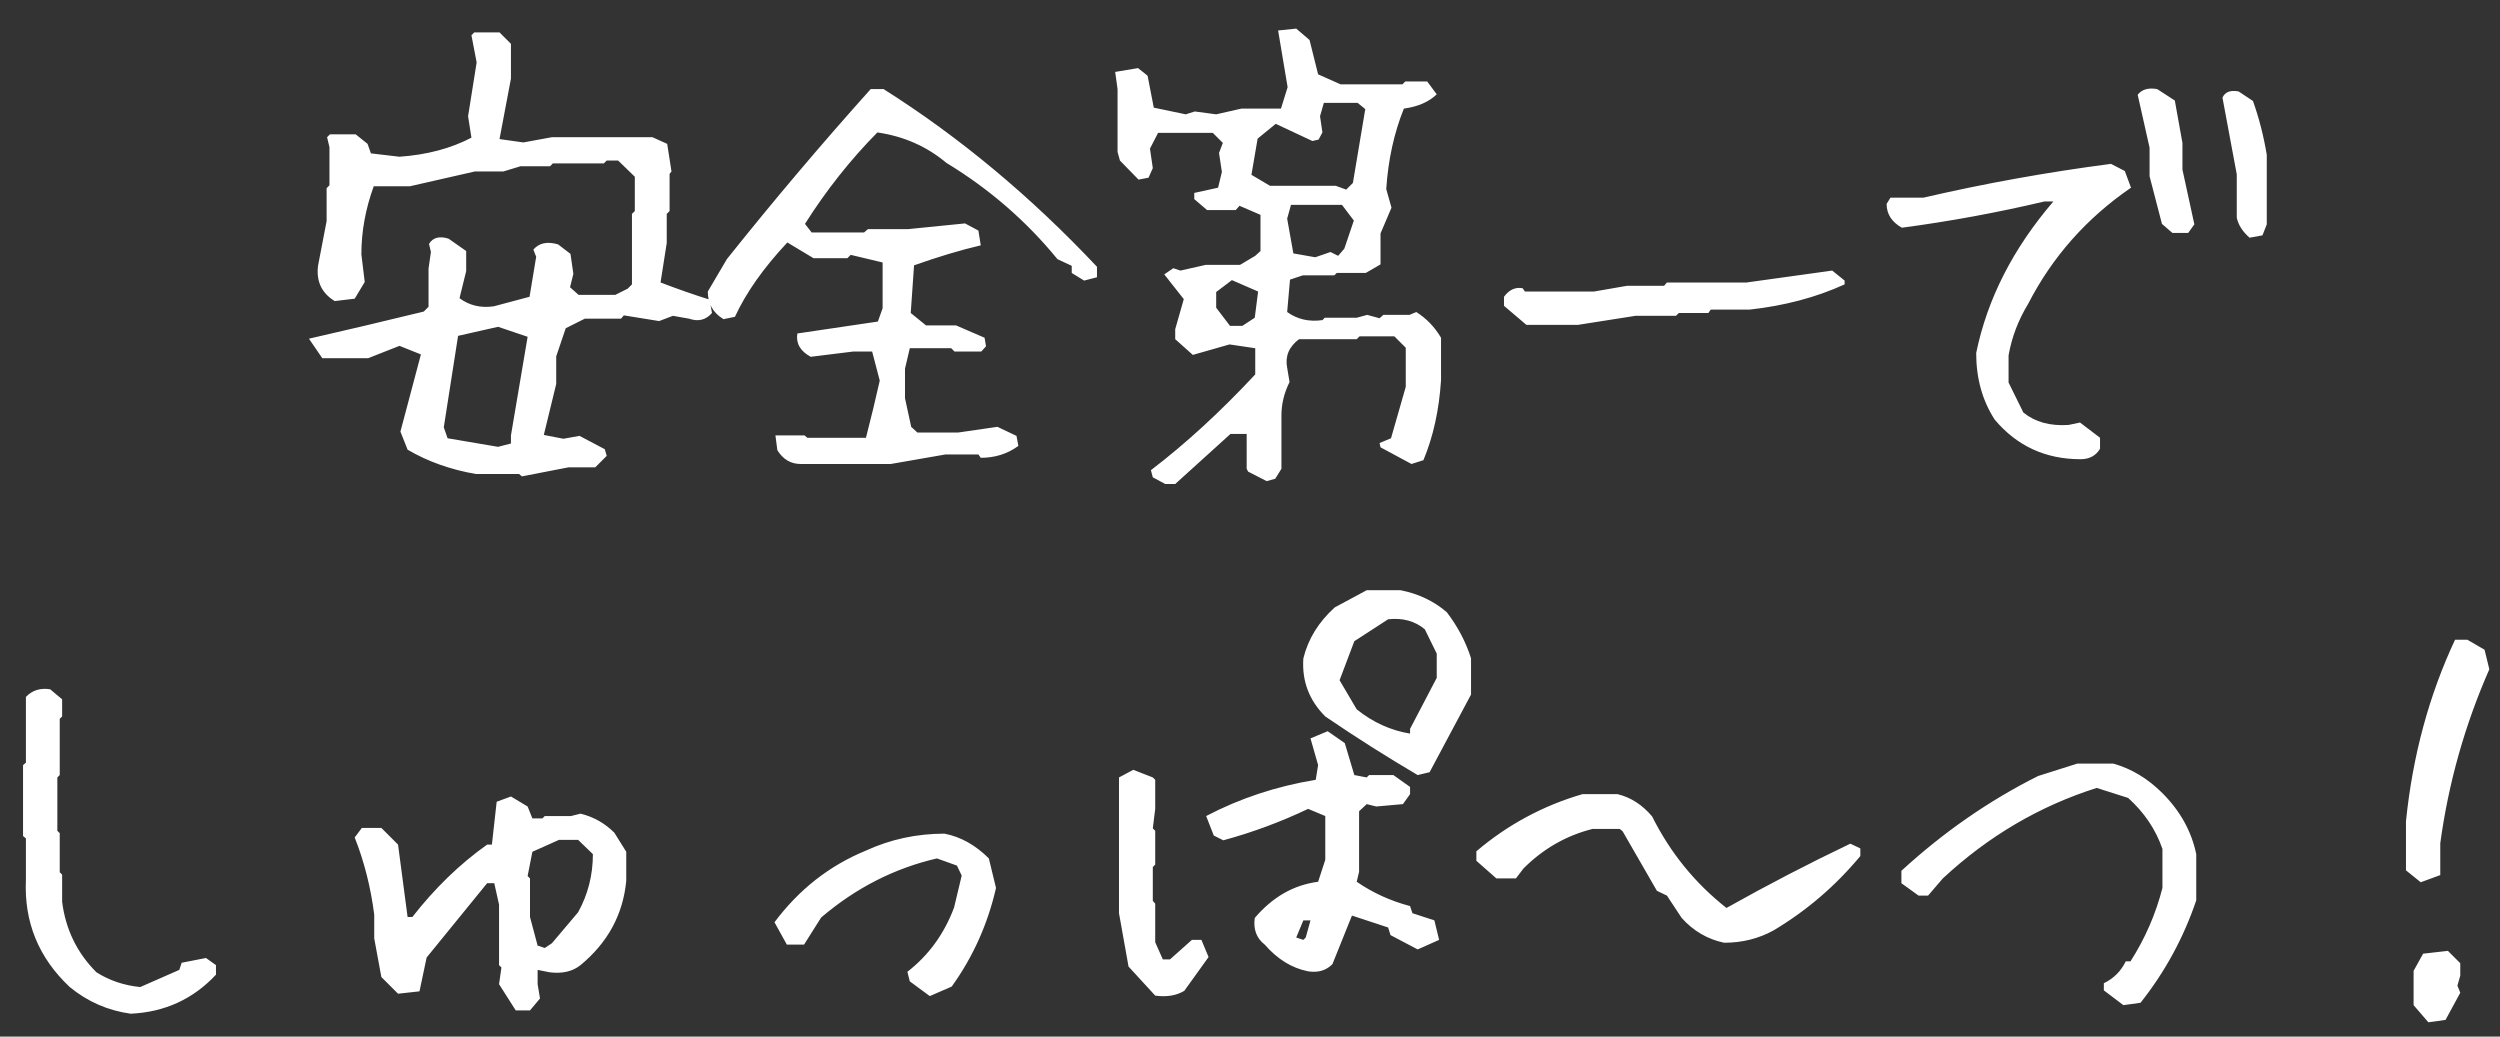 <svg width="82" height="34" viewBox="0 0 82 34" fill="none" xmlns="http://www.w3.org/2000/svg">
<rect x="0" y="0" width="82" height="34" fill="#333333" stroke="none"/>
<path d="M17.119 15.625L17.025 15.547H15.603C14.77 15.401 14.025 15.135 13.369 14.75L13.134 14.156L13.806 11.625L13.103 11.344L12.072 11.75H10.572L10.134 11.109C11.322 10.838 12.577 10.542 13.9 10.219L14.056 10.062V8.812L14.134 8.266L14.072 8C14.197 7.792 14.41 7.734 14.713 7.828L15.291 8.234V8.891L15.072 9.781C15.395 10.021 15.77 10.109 16.197 10.047L17.369 9.734L17.587 8.422L17.494 8.188C17.681 7.969 17.952 7.911 18.306 8.016L18.712 8.328L18.806 8.984L18.697 9.422L18.978 9.672H20.181L20.587 9.469L20.728 9.328V7.016L20.822 6.922V5.797L20.275 5.266H19.9L19.806 5.359H18.134L18.041 5.453H17.072L16.509 5.625H15.572L13.447 6.109H12.259C11.989 6.849 11.853 7.594 11.853 8.344L11.963 9.25L11.634 9.797L10.978 9.875C10.551 9.615 10.369 9.229 10.431 8.719L10.713 7.25V6.172L10.806 6.078V4.828L10.728 4.5L10.822 4.406H11.666L12.056 4.719L12.166 5.031L13.103 5.141C13.999 5.078 14.785 4.87 15.463 4.516L15.353 3.812L15.634 2.047L15.463 1.156L15.556 1.062H16.384L16.759 1.438V2.578L16.384 4.562L17.166 4.672L18.103 4.5H21.4L21.884 4.719L22.025 5.625L21.962 5.703V6.922L21.869 7.016V7.969L21.666 9.266C22.238 9.484 22.775 9.672 23.275 9.828L23.353 10.266C23.155 10.495 22.905 10.557 22.603 10.453L22.072 10.359L21.619 10.531L20.462 10.344L20.369 10.453H19.181L18.556 10.766L18.244 11.688V12.594L17.837 14.266L18.478 14.391L19.009 14.297L19.837 14.734L19.9 14.953L19.525 15.328H18.65L17.119 15.625ZM16.759 14.547V14.281L17.306 11.047L16.337 10.719L15.025 11.016L14.556 14.016L14.681 14.375L16.337 14.656L16.759 14.547ZM26.262 15.219C25.94 15.219 25.684 15.068 25.497 14.766L25.434 14.281H26.387L26.481 14.359H28.403C28.57 13.713 28.721 13.088 28.856 12.484L28.606 11.531H27.981L26.591 11.703C26.247 11.516 26.101 11.26 26.153 10.938L28.794 10.547L28.95 10.109V8.609L27.903 8.359L27.794 8.469H26.684L25.825 7.953C25.044 8.786 24.471 9.599 24.106 10.391L23.731 10.469C23.387 10.26 23.216 9.958 23.216 9.562L23.841 8.5C25.361 6.594 26.934 4.734 28.559 2.922H28.981C31.471 4.495 33.804 6.438 35.981 8.75V9.094L35.559 9.203L35.153 8.953V8.719L34.684 8.5C33.663 7.25 32.45 6.198 31.044 5.344C30.398 4.802 29.643 4.469 28.778 4.344C27.893 5.24 27.101 6.24 26.403 7.344L26.622 7.625H28.341L28.466 7.516H29.778L31.653 7.328L32.091 7.562L32.169 8.047C31.502 8.203 30.773 8.422 29.981 8.703L29.872 10.266L30.372 10.672H31.356L32.294 11.078L32.341 11.359L32.184 11.531H31.309L31.2 11.422H29.841L29.684 12.094V13.062L29.887 14L30.091 14.188H31.419L32.716 14L33.341 14.297L33.403 14.625C33.049 14.885 32.638 15.016 32.169 15.016L32.091 14.906H31.012L29.216 15.219H26.262ZM38.219 15.875L37.812 15.656L37.75 15.422C38.896 14.547 40.036 13.5 41.172 12.281V11.422L40.328 11.297L39.125 11.641L38.547 11.125V10.797L38.828 9.812L38.188 9L38.484 8.797L38.719 8.875L39.547 8.688H40.672L41.172 8.391L41.344 8.234V7.047L40.656 6.75L40.531 6.891H39.594L39.172 6.531V6.328L39.953 6.156L40.078 5.641L39.984 5.016L40.109 4.688L39.781 4.359H37.984L37.719 4.875L37.812 5.516L37.672 5.828L37.344 5.891L36.734 5.266L36.656 4.984V2.922L36.578 2.359L37.328 2.234L37.641 2.484L37.844 3.531L38.891 3.75L39.188 3.656L39.891 3.75L40.719 3.562H42.016L42.234 2.859L41.922 1L42.516 0.938L42.953 1.312L43.234 2.438L43.969 2.766H46L46.094 2.672H46.812L47.125 3.094C46.865 3.344 46.505 3.5 46.047 3.562C45.724 4.365 45.531 5.245 45.469 6.203L45.641 6.812L45.281 7.656V8.672L44.797 8.953H43.844L43.766 9.031H42.734L42.312 9.172L42.219 10.234C42.552 10.474 42.938 10.562 43.375 10.5L43.453 10.422H44.5L44.844 10.328L45.25 10.438L45.375 10.328H46.234L46.453 10.234C46.786 10.443 47.057 10.724 47.266 11.078V12.469C47.203 13.448 47.01 14.323 46.688 15.094L46.297 15.219L45.281 14.672L45.25 14.531L45.625 14.375L46.109 12.688V11.406L45.734 11.031H44.594L44.5 11.125H42.609C42.276 11.375 42.146 11.688 42.219 12.062L42.297 12.531C42.12 12.885 42.031 13.25 42.031 13.625V15.375L41.828 15.703L41.547 15.781L40.938 15.469L40.891 15.375V14.234H40.359L38.547 15.875H38.219ZM41.156 10.422L41.266 9.562L40.406 9.188L39.891 9.578V10.094L40.344 10.688H40.75L41.156 10.422ZM44.094 8.156L44.406 7.234L44.016 6.719H42.344L42.219 7.172L42.422 8.312L43.141 8.438L43.641 8.266L43.891 8.391L44.094 8.156ZM44.375 6L44.781 3.578L44.531 3.375H43.422L43.297 3.812L43.375 4.344L43.25 4.578L43.047 4.625L41.844 4.062L41.25 4.547L41.047 5.734L41.656 6.094H43.812L44.156 6.219L44.375 6ZM50.066 10.656L49.331 10.031V9.734C49.498 9.505 49.701 9.411 49.941 9.453L50.019 9.562H52.284L53.362 9.375H54.581L54.675 9.266H57.284L60.097 8.875L60.503 9.203V9.328C59.566 9.755 58.524 10.031 57.378 10.156H56.112L56.034 10.266H55.066L54.972 10.359H53.644L51.753 10.656H50.066ZM68.241 15.062C67.095 15.062 66.157 14.63 65.428 13.766C65.022 13.141 64.819 12.412 64.819 11.578C65.183 9.807 66.027 8.151 67.35 6.609H67.053C65.511 6.974 63.954 7.26 62.381 7.469C62.048 7.281 61.881 7.021 61.881 6.688L62.006 6.484H63.084C65.105 6.016 67.157 5.646 69.241 5.375L69.694 5.609L69.897 6.156C68.439 7.156 67.314 8.427 66.522 9.969C66.199 10.5 65.985 11.062 65.881 11.656V12.547L66.366 13.531C66.751 13.844 67.246 13.979 67.85 13.938L68.225 13.859L68.881 14.359V14.719C68.746 14.948 68.532 15.062 68.241 15.062ZM73.787 7.797C73.558 7.599 73.418 7.38 73.366 7.141V5.719L72.897 3.203C72.98 3.016 73.157 2.948 73.428 3L73.897 3.312C74.095 3.865 74.246 4.453 74.35 5.078V7.359L74.209 7.719L73.787 7.797ZM71.256 7.641L70.912 7.344L70.506 5.781V4.844L70.116 3.109C70.251 2.932 70.465 2.87 70.756 2.922L71.334 3.297L71.584 4.688V5.562L71.975 7.359L71.772 7.641H71.256ZM4.287 33.25C3.538 33.146 2.871 32.854 2.288 32.375C1.267 31.417 0.787 30.245 0.85 28.859V27.5L0.756 27.422V25.094L0.85 25.016V22.859C1.058 22.641 1.324 22.557 1.647 22.609L2.038 22.938V23.5L1.959 23.578V25.422L1.881 25.5V27.25L1.959 27.328V28.609L2.038 28.688V29.578C2.152 30.484 2.527 31.255 3.163 31.891C3.59 32.161 4.069 32.323 4.6 32.375L5.881 31.812L5.959 31.578L6.756 31.422L7.084 31.656V31.969C6.334 32.771 5.402 33.198 4.287 33.25ZM16.916 33.141L16.369 32.281L16.447 31.734L16.369 31.656V29.672L16.212 28.969H15.978C15.291 29.812 14.629 30.625 13.994 31.406L13.759 32.516L13.056 32.594L12.509 32.047L12.275 30.781V30C12.16 29.104 11.947 28.26 11.634 27.469L11.869 27.156H12.509L13.056 27.703L13.369 30.078H13.525C14.265 29.13 15.082 28.338 15.978 27.703H16.134L16.291 26.297L16.759 26.125L17.306 26.453L17.462 26.844H17.791L17.869 26.766H18.728L19.041 26.688C19.468 26.792 19.837 27 20.15 27.312L20.541 27.938V28.891C20.436 29.995 19.936 30.917 19.041 31.656C18.78 31.865 18.442 31.943 18.025 31.891L17.634 31.812V32.281L17.712 32.75L17.384 33.141H16.916ZM18.103 30.938L18.962 29.922C19.285 29.338 19.447 28.703 19.447 28.016L18.962 27.547H18.337L17.462 27.938L17.306 28.734L17.384 28.812V30.078L17.634 31.016L17.869 31.094L18.103 30.938ZM30.497 32.672L29.841 32.188L29.762 31.875C30.46 31.333 30.971 30.63 31.294 29.766L31.544 28.719L31.387 28.391L30.731 28.156C29.335 28.479 28.07 29.125 26.934 30.094L26.372 30.984H25.809L25.403 30.25C26.205 29.177 27.2 28.396 28.387 27.906C29.2 27.531 30.065 27.344 30.981 27.344C31.512 27.448 31.997 27.719 32.434 28.156L32.669 29.125C32.398 30.312 31.913 31.391 31.216 32.359L30.497 32.672ZM37.891 32.656L37.016 31.703L36.703 29.953V25.5L37.172 25.25L37.812 25.5L37.891 25.578V26.531L37.812 27.172L37.891 27.25V28.359L37.812 28.438V29.547L37.891 29.641V30.906L38.141 31.469H38.375L39.094 30.828H39.406L39.641 31.391L38.844 32.5C38.583 32.656 38.266 32.708 37.891 32.656ZM42.906 31.859C42.375 31.755 41.901 31.463 41.484 30.984C41.214 30.776 41.104 30.484 41.156 30.109C41.74 29.422 42.432 29.026 43.234 28.922L43.469 28.203V26.766L42.906 26.531C42.01 26.958 41.083 27.302 40.125 27.562L39.812 27.406L39.562 26.766C40.677 26.182 41.875 25.787 43.156 25.578L43.234 25.094L42.984 24.219L43.547 23.984L44.109 24.375L44.422 25.422L44.828 25.5L44.906 25.422H45.703L46.25 25.812V26.047L46.016 26.375L45.141 26.453L44.828 26.375L44.578 26.609V28.594L44.5 28.922C45.031 29.287 45.615 29.552 46.25 29.719L46.328 29.953L47.047 30.188L47.203 30.828L46.5 31.141L45.609 30.672L45.531 30.422L44.344 30.031L43.703 31.625C43.495 31.833 43.229 31.912 42.906 31.859ZM42.828 30.75L42.984 30.188H42.75L42.516 30.75L42.75 30.828L42.828 30.75ZM46.5 25.422C45.49 24.828 44.479 24.188 43.469 23.5C42.938 22.969 42.698 22.333 42.75 21.594C42.906 20.958 43.25 20.401 43.781 19.922L44.828 19.359H45.938C46.521 19.474 47.026 19.713 47.453 20.078C47.818 20.557 48.083 21.062 48.25 21.594V22.781L46.891 25.328L46.5 25.422ZM46.25 24.062V23.906L47.125 22.234V21.438L46.734 20.641C46.411 20.37 46.01 20.26 45.531 20.312L44.422 21.031L43.938 22.312L44.5 23.266C45.031 23.693 45.615 23.958 46.25 24.062ZM56.55 30.922C56.008 30.807 55.545 30.537 55.159 30.109L54.675 29.375L54.347 29.219L53.222 27.266L53.128 27.188H52.237C51.373 27.406 50.618 27.838 49.972 28.484L49.722 28.812H49.081L48.425 28.234V27.922C49.456 27.047 50.618 26.422 51.909 26.047H53.05C53.487 26.151 53.868 26.396 54.191 26.781C54.784 27.969 55.597 28.969 56.628 29.781C57.982 29.021 59.337 28.318 60.691 27.672L61.019 27.828V28.078C60.206 29.057 59.258 29.87 58.175 30.516C57.685 30.787 57.144 30.922 56.55 30.922ZM69.647 32.969L69.006 32.484V32.25C69.329 32.094 69.569 31.854 69.725 31.531H69.881C70.36 30.781 70.709 29.979 70.928 29.125V27.844C70.709 27.208 70.334 26.651 69.803 26.172L68.772 25.844C66.897 26.438 65.215 27.427 63.725 28.812L63.241 29.375H62.928L62.366 28.969V28.562C63.751 27.292 65.246 26.255 66.85 25.453L68.131 25.047H69.319C69.912 25.213 70.449 25.537 70.928 26.016C71.511 26.599 71.881 27.266 72.037 28.016V29.531C71.621 30.76 71.011 31.88 70.209 32.891L69.647 32.969ZM79.65 33.531L79.166 32.969V31.844L79.478 31.281L80.291 31.188L80.697 31.594V32L80.603 32.328L80.697 32.562L80.213 33.453L79.65 33.531ZM79.4 28.938L78.916 28.547V26.938C79.134 24.792 79.671 22.807 80.525 20.984H80.931L81.494 21.312L81.65 21.953C80.848 23.776 80.311 25.677 80.041 27.656V28.703L79.4 28.938Z" fill="white"/>
</svg>
